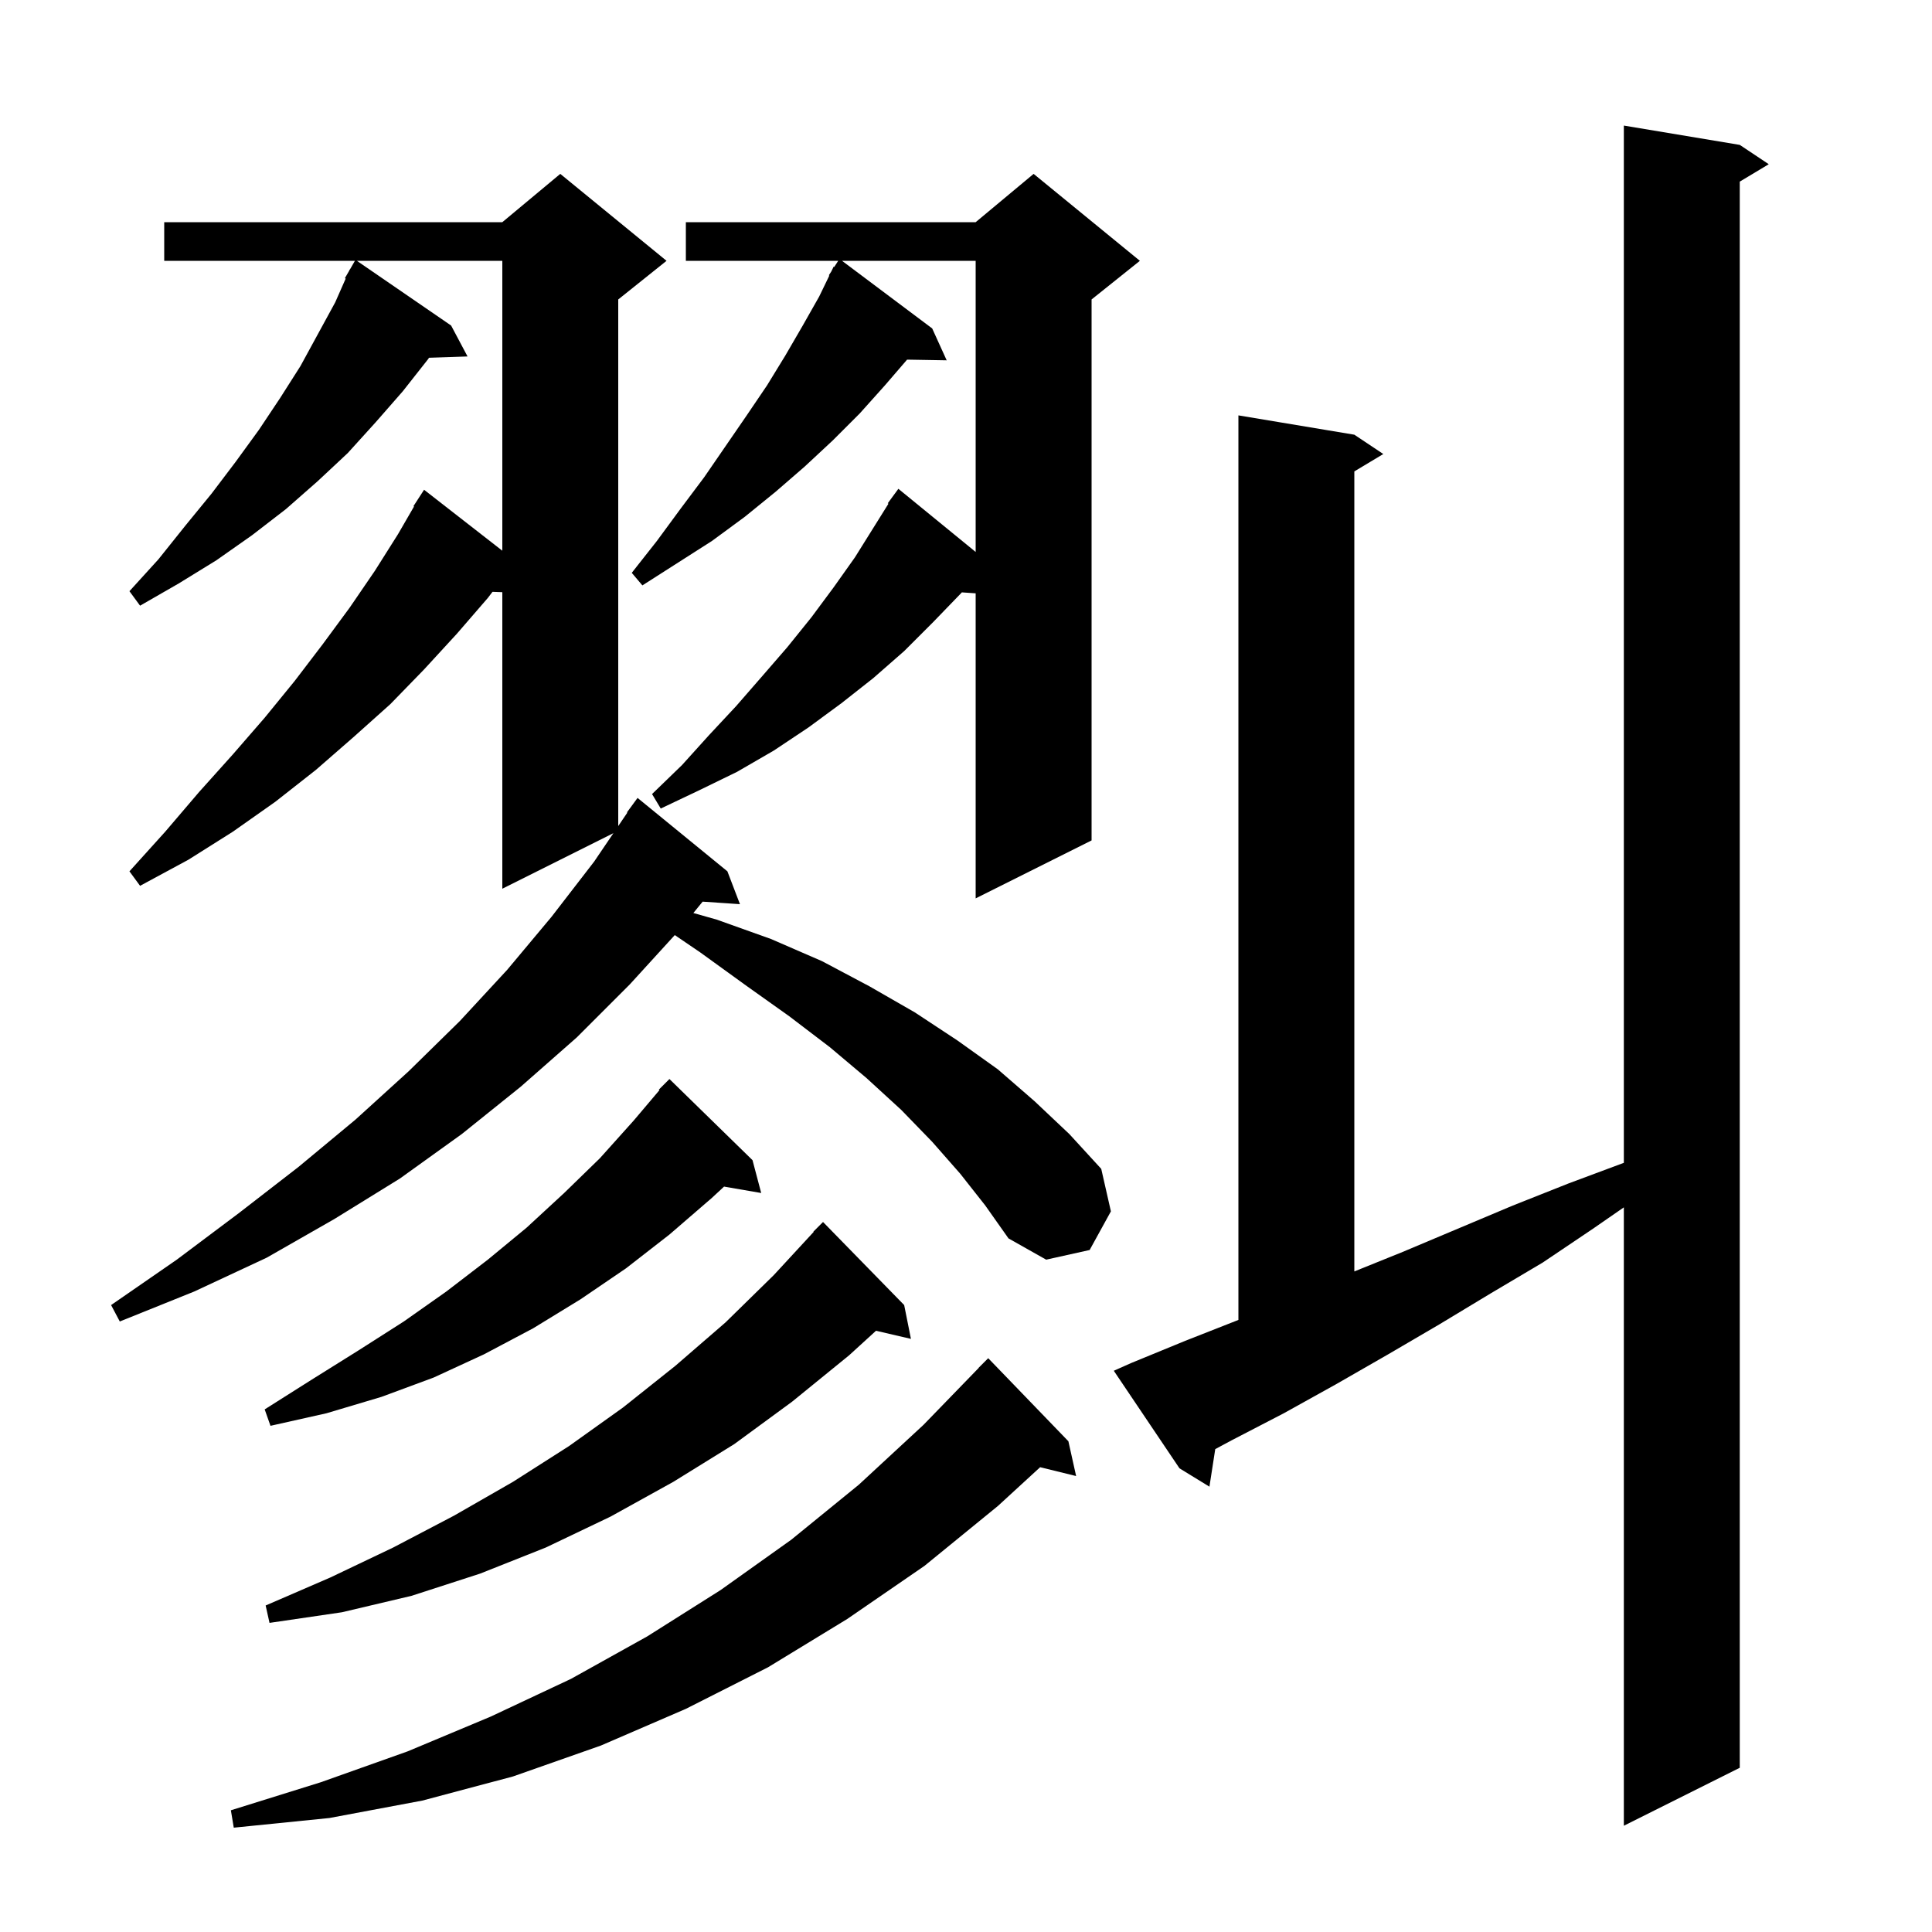 <svg xmlns="http://www.w3.org/2000/svg" xmlns:xlink="http://www.w3.org/1999/xlink" version="1.1" baseProfile="full" viewBox="0 0 200 200" width="200" height="200"><g fill="currentColor"><path d="M 110.6 149.2 L 111.4 152.8 L 107.675 151.885 L 103.3 155.9 L 95.7 162.1 L 87.7 167.6 L 79.5 172.6 L 71.0 176.9 L 62.2 180.7 L 53.1 183.9 L 43.7 186.4 L 34.1 188.2 L 24.2 189.2 L 23.9 187.4 L 33.2 184.5 L 42.2 181.3 L 50.8 177.7 L 59.1 173.8 L 67.0 169.4 L 74.6 164.6 L 81.9 159.4 L 88.9 153.7 L 95.6 147.5 L 101.312 141.61 L 101.3 141.6 L 102.3 140.6 Z M 117.1 141.1 L 122.7 138.8 L 128.2 136.639 L 128.2 43.0 L 140.2 45.0 L 143.2 47.0 L 140.2 48.8 L 140.2 131.618 L 145.2 129.6 L 156.6 124.8 L 162.4 122.5 L 168.1 120.375 L 168.1 13.0 L 180.1 15.0 L 183.1 17.0 L 180.1 18.8 L 180.1 183.0 L 168.1 189.0 L 168.1 124.985 L 164.9 127.2 L 159.7 130.7 L 154.3 133.9 L 149.0 137.1 L 143.7 140.2 L 138.3 143.3 L 132.9 146.3 L 127.5 149.1 L 125.802 150.012 L 125.2 153.9 L 122.1 152.0 L 115.3 141.9 Z M 93.6 135.1 L 94.3 138.6 L 90.684 137.76 L 87.9 140.3 L 82.0 145.1 L 76.0 149.5 L 69.7 153.4 L 63.2 157.0 L 56.5 160.2 L 49.7 162.9 L 42.6 165.2 L 35.4 166.9 L 27.9 168.0 L 27.5 166.2 L 34.2 163.3 L 40.7 160.2 L 47.0 156.9 L 53.1 153.4 L 58.9 149.7 L 64.5 145.7 L 69.9 141.4 L 75.1 136.9 L 80.1 132.0 L 84.231 127.525 L 84.2 127.5 L 85.2 126.5 Z M 77.9 120.1 L 78.8 123.5 L 74.953 122.837 L 73.7 124.0 L 69.3 127.8 L 64.8 131.3 L 60.1 134.5 L 55.2 137.5 L 50.1 140.2 L 44.9 142.6 L 39.5 144.6 L 33.8 146.3 L 28.0 147.6 L 27.4 145.9 L 32.3 142.8 L 37.1 139.8 L 41.8 136.8 L 46.2 133.7 L 50.5 130.4 L 54.5 127.1 L 58.4 123.5 L 62.1 119.9 L 65.6 116.0 L 68.266 112.85 L 68.2 112.8 L 69.3 111.7 Z M 99.4 121.5 L 96.5 118.2 L 93.3 114.9 L 89.7 111.6 L 85.9 108.4 L 81.7 105.2 L 77.2 102.0 L 72.5 98.6 L 69.853 96.8 L 65.2 101.9 L 59.7 107.4 L 53.9 112.5 L 47.8 117.4 L 41.4 122.0 L 34.6 126.2 L 27.6 130.2 L 20.1 133.7 L 12.4 136.8 L 11.5 135.1 L 18.3 130.4 L 24.7 125.6 L 30.9 120.8 L 36.8 115.9 L 42.3 110.9 L 47.6 105.7 L 52.5 100.4 L 57.1 94.9 L 61.5 89.2 L 63.5 86.25 L 52.0 92.0 L 52.0 61.302 L 50.983 61.267 L 50.5 61.9 L 47.3 65.6 L 43.9 69.3 L 40.4 72.9 L 36.6 76.3 L 32.7 79.7 L 28.5 83.0 L 24.1 86.1 L 19.5 89.0 L 14.5 91.7 L 13.4 90.2 L 17.1 86.1 L 20.6 82.0 L 24.1 78.1 L 27.4 74.3 L 30.5 70.5 L 33.4 66.7 L 36.2 62.9 L 38.8 59.1 L 41.2 55.3 L 42.86 52.432 L 42.8 52.4 L 43.9 50.7 L 52.0 57.009 L 52.0 27.0 L 36.946 27.0 L 46.7 33.7 L 48.4 36.9 L 44.413 37.035 L 44.3 37.2 L 41.7 40.5 L 38.9 43.7 L 36.0 46.9 L 32.9 49.8 L 29.6 52.7 L 26.1 55.4 L 22.4 58.0 L 18.5 60.4 L 14.5 62.7 L 13.4 61.2 L 16.4 57.9 L 19.2 54.4 L 21.9 51.1 L 24.4 47.8 L 26.8 44.5 L 29.0 41.2 L 31.1 37.9 L 34.7 31.3 L 35.786 28.838 L 35.7 28.8 L 36.133 28.053 L 36.2 27.9 L 36.216 27.909 L 36.742 27.0 L 17.0 27.0 L 17.0 23.0 L 52.0 23.0 L 58.0 18.0 L 69.0 27.0 L 64.0 31.0 L 64.0 85.513 L 64.941 84.124 L 64.9 84.1 L 66.0 82.6 L 75.3 90.2 L 76.6 93.6 L 72.737 93.338 L 71.777 94.514 L 74.2 95.2 L 79.8 97.2 L 85.1 99.5 L 90.0 102.1 L 94.7 104.8 L 99.1 107.7 L 103.3 110.7 L 107.1 114.0 L 110.7 117.4 L 114.0 121.0 L 115.0 125.4 L 112.8 129.4 L 108.3 130.4 L 104.4 128.2 L 102.0 124.8 Z M 118.0 27.0 L 113.0 31.0 L 113.0 87.0 L 101.0 93.0 L 101.0 61.421 L 99.568 61.322 L 99.5 61.4 L 96.6 64.4 L 93.6 67.4 L 90.4 70.2 L 87.1 72.8 L 83.7 75.3 L 80.1 77.7 L 76.3 79.9 L 72.4 81.8 L 68.4 83.7 L 67.5 82.2 L 70.6 79.2 L 73.4 76.1 L 76.2 73.1 L 78.9 70.0 L 81.5 67.0 L 84.0 63.9 L 86.3 60.8 L 88.5 57.7 L 91.973 52.143 L 91.9 52.1 L 93.0 50.6 L 101.0 57.138 L 101.0 27.0 L 87.167 27.0 L 96.5 34.0 L 98.0 37.3 L 93.902 37.229 L 91.6 39.9 L 89.0 42.8 L 86.2 45.6 L 83.3 48.3 L 80.3 50.9 L 77.1 53.5 L 73.7 56.0 L 66.5 60.6 L 65.4 59.3 L 68.0 56.0 L 70.5 52.6 L 72.9 49.4 L 77.3 43.0 L 79.4 39.9 L 81.3 36.8 L 83.1 33.7 L 84.8 30.7 L 85.852 28.527 L 85.8 28.5 L 86.056 28.105 L 86.3 27.6 L 86.359 27.637 L 86.771 27.0 L 71.0 27.0 L 71.0 23.0 L 101.0 23.0 L 107.0 18.0 Z "/></g></svg>